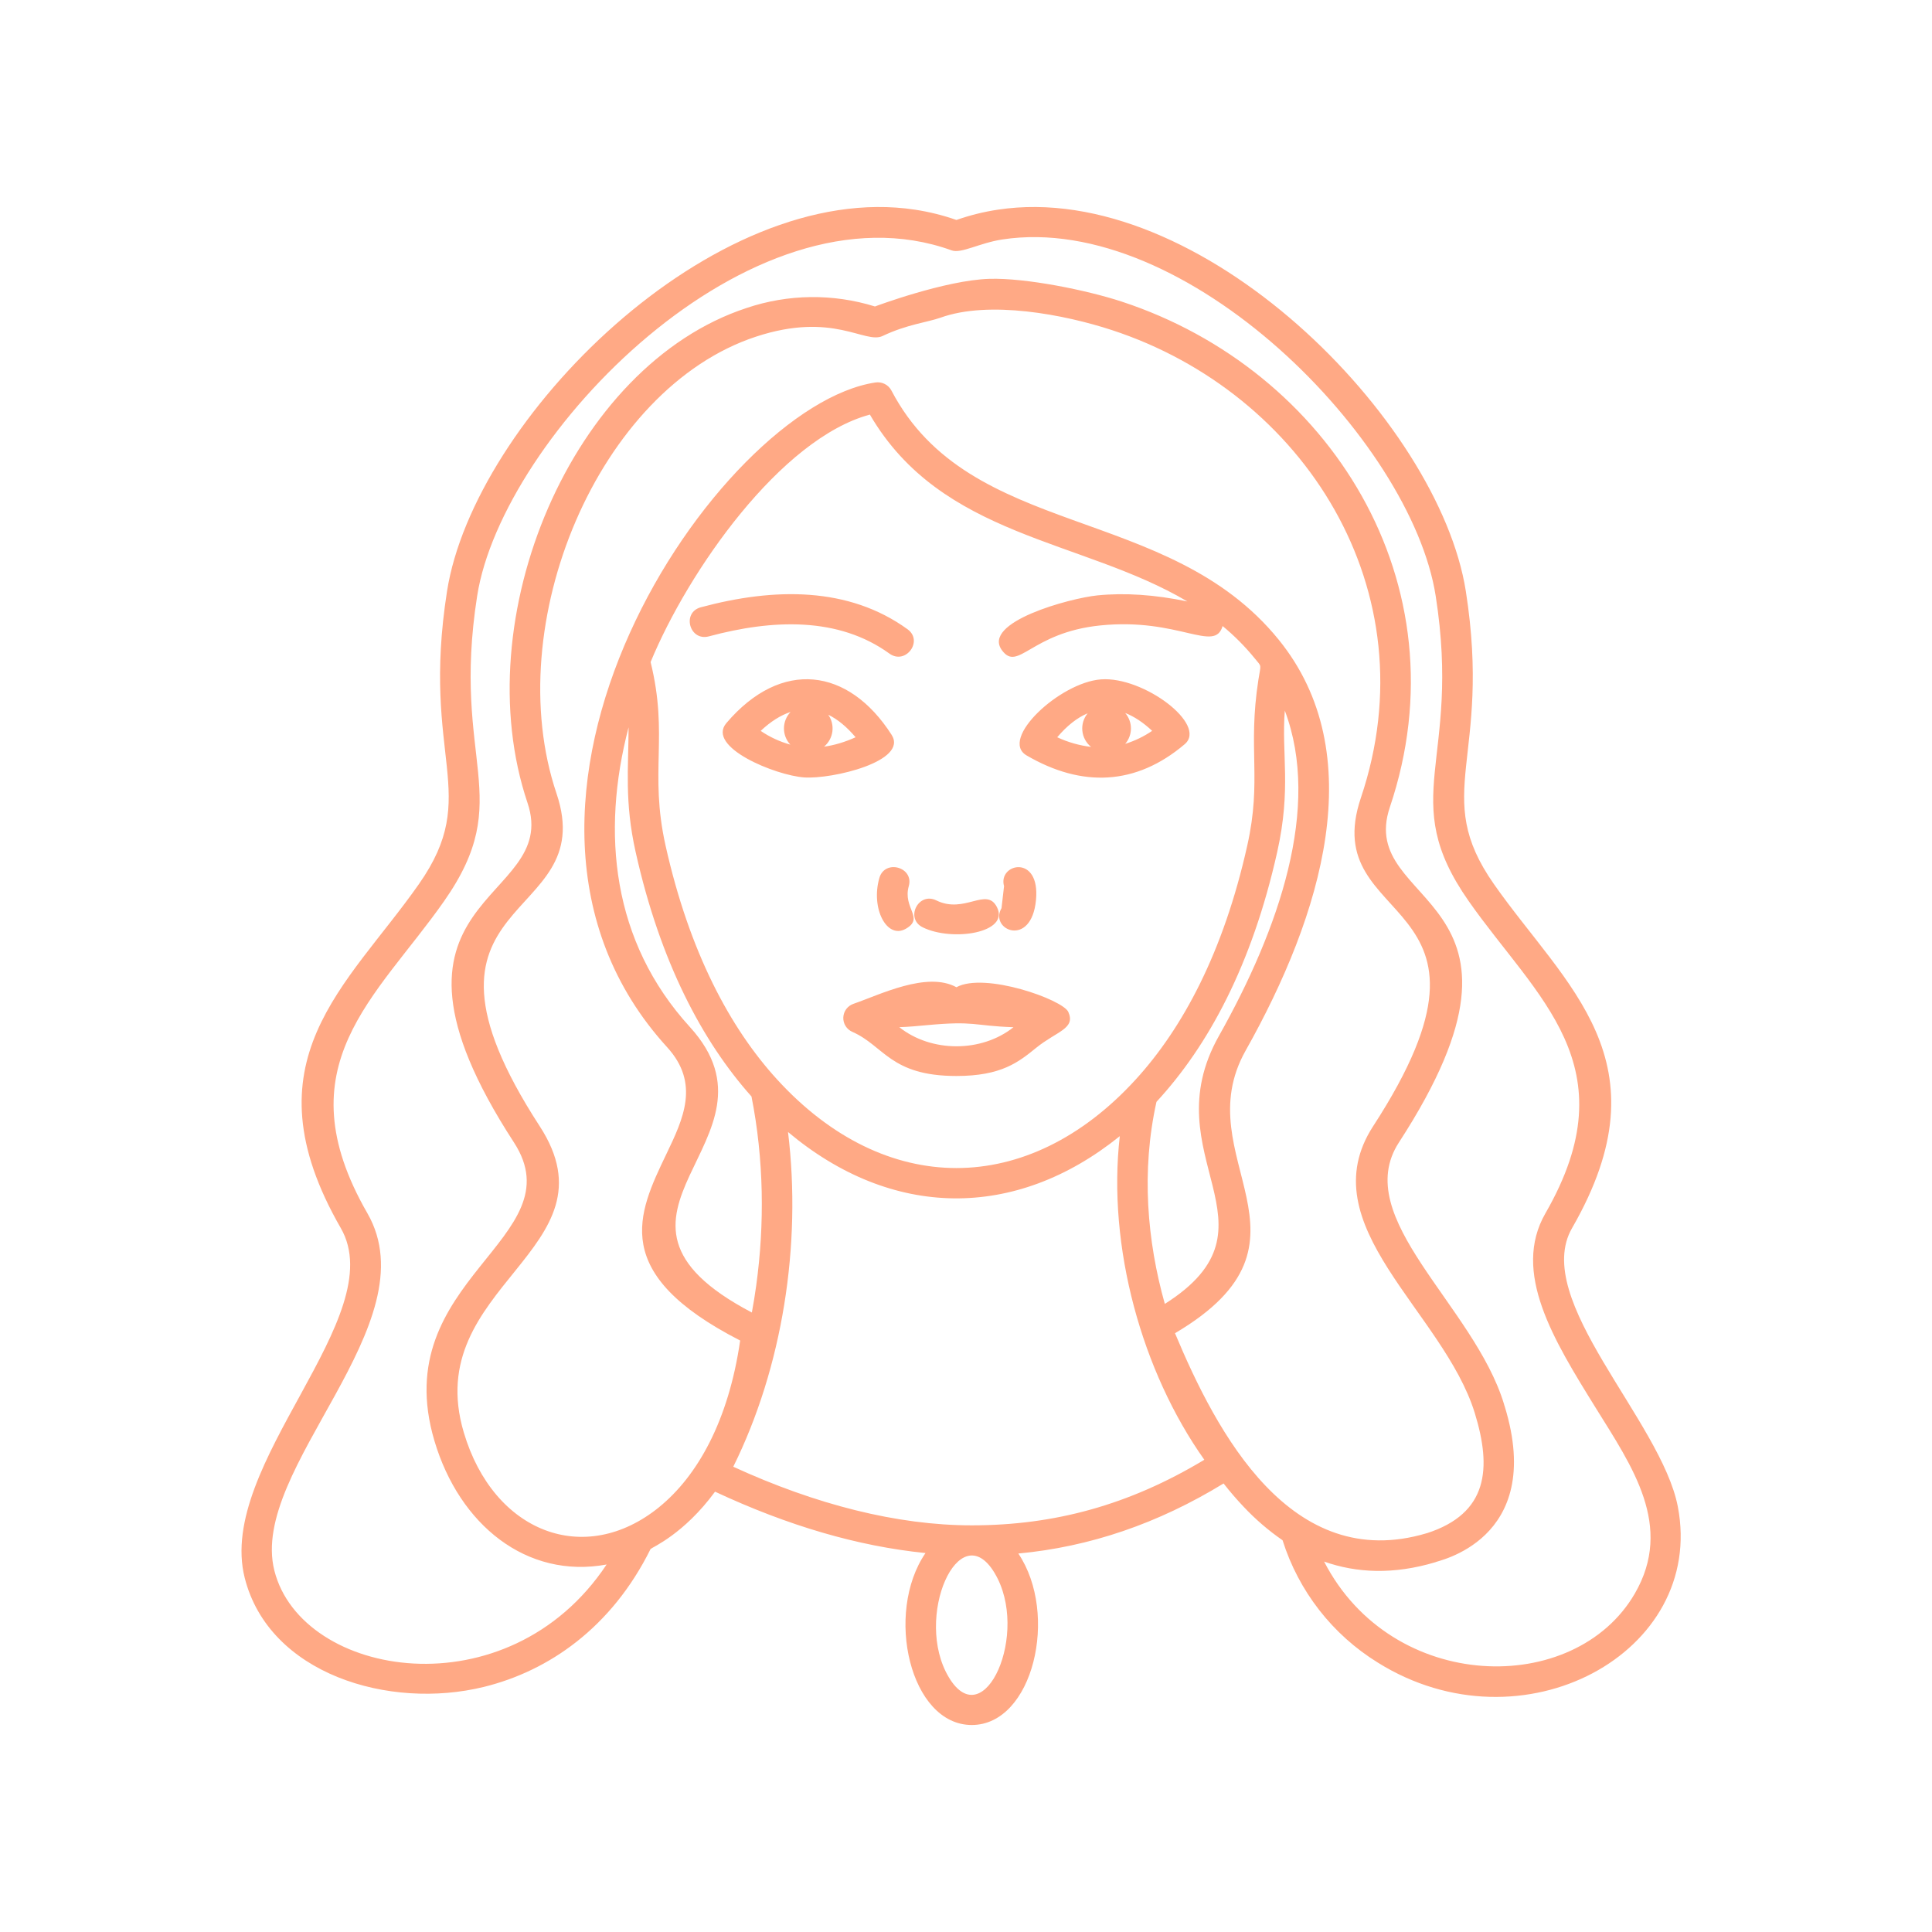 <svg width="124" height="124" viewBox="0 0 124 124" fill="none" xmlns="http://www.w3.org/2000/svg">
<path fill-rule="evenodd" clip-rule="evenodd" d="M51.615 49.897C49.775 49.768 45.309 47.948 46.622 46.407C50.154 42.262 54.465 42.855 57.224 47.16C58.318 48.863 53.402 50.021 51.613 49.897H51.615ZM76.037 47.764C72.914 50.417 69.438 50.557 65.891 48.486C64.106 47.446 68.021 43.803 70.662 43.604C73.386 43.398 77.52 46.505 76.037 47.764V47.764ZM58.247 40.386C59.285 41.137 58.125 42.698 57.087 41.95C53.818 39.583 49.602 39.74 45.499 40.843C44.255 41.177 43.739 39.31 44.983 38.976C49.7 37.709 54.461 37.647 58.247 40.386ZM56.438 56.354C56.785 55.125 58.676 55.65 58.327 56.876C57.926 58.291 59.352 58.918 58.136 59.611C56.925 60.304 55.878 58.318 56.438 56.354V56.354ZM64.442 56.876C64.028 55.419 66.774 54.788 66.493 57.758C66.198 60.88 63.466 59.673 64.279 58.289L64.442 56.876V56.876ZM59.223 59.518C58.07 58.949 58.947 57.219 60.098 57.791C61.914 58.685 63.313 56.894 63.986 58.222C64.828 59.885 61.103 60.448 59.223 59.518ZM66.508 67.248C65.375 68.167 64.276 69.059 61.385 69.059C57.14 69.059 56.748 67.124 54.706 66.227C54.527 66.15 54.376 66.02 54.272 65.855C54.168 65.689 54.117 65.497 54.125 65.302C54.133 65.107 54.2 64.919 54.316 64.763C54.433 64.607 54.595 64.49 54.779 64.427C56.456 63.851 59.489 62.323 61.385 63.362C63.194 62.372 68.213 64.157 68.568 64.95C69.048 66.03 67.828 66.181 66.508 67.248V67.248ZM42.306 96.731C37.537 100.602 31.678 98.374 29.767 91.937C26.961 82.509 39.793 80.213 34.638 72.279C24.818 57.166 38.591 59.451 35.719 50.929C32.059 40.079 38.398 24.931 48.528 21.605C53.493 19.975 55.517 22.11 56.655 21.561C58.194 20.825 59.562 20.677 60.359 20.391C63.486 19.262 68.309 20.183 71.38 21.191C83.676 25.227 91.829 37.898 87.345 51.203C84.469 59.73 97.956 57.16 88.133 72.279C83.999 78.643 92.646 84.172 94.654 90.691C95.746 94.238 95.524 97.139 91.563 98.41V98.407C82.868 101.007 78.1 91.99 75.414 85.569C85.498 79.619 76.061 74.336 79.947 67.43C84.852 58.71 88 48.369 82.07 41.057C74.949 32.278 62.248 34.682 57.213 25.064C57.117 24.882 56.967 24.735 56.783 24.643C56.6 24.551 56.393 24.517 56.19 24.548C46.099 26.056 28.688 51.717 42.816 67.21C44.941 69.54 43.85 71.816 42.767 74.075C40.922 77.921 39.098 81.732 47.505 86.038C46.757 91.211 44.749 94.747 42.304 96.731H42.306ZM84.984 100.225C87.07 100.963 89.44 101.071 92.13 100.265C92.11 100.199 99.238 98.93 96.574 90.259C96.567 90.259 96.534 90.135 96.53 90.115C94.608 83.775 86.634 78.173 89.785 73.326C100.208 57.284 87.004 58.335 89.203 51.81C94.041 37.453 85.305 23.726 71.993 19.357C69.748 18.62 65.844 17.829 63.508 17.896C60.665 17.978 56.157 19.67 56.157 19.67C53.467 18.833 50.581 18.868 47.913 19.769C36.693 23.452 29.869 39.702 33.859 51.535C36.06 58.068 22.559 57.279 32.986 73.324C37.005 79.513 24.789 82.081 27.885 92.484C29.479 97.852 33.792 101.363 38.934 100.413C32.603 109.942 19.353 107.703 17.61 100.805C15.952 94.24 27.674 84.98 23.578 77.865C18.124 68.393 24.162 64.039 28.502 57.839C33.172 51.172 28.945 48.96 30.626 38.243C32.233 27.982 48.179 11.406 61.077 16.069C61.697 16.293 62.844 15.598 64.334 15.369C76.136 13.569 90.576 28.23 92.145 38.243C93.824 48.96 89.599 51.174 94.267 57.839C98.607 64.039 104.645 68.395 99.191 77.868C97.015 81.65 99.716 86.005 102.415 90.358C104.747 94.116 107.442 97.938 104.926 102.278C101.073 108.921 89.349 108.699 84.984 100.225V100.225ZM65.047 65.93C62.992 67.565 59.768 67.558 57.718 65.926C58.309 65.908 58.894 65.853 59.478 65.798C62.611 65.507 62.394 65.833 65.047 65.93V65.93ZM48.256 84.24C36.268 77.954 50.913 73.191 44.277 65.913C39.282 60.437 38.571 53.464 40.344 46.679C40.338 49.283 40.074 51.453 40.796 54.68C42.37 61.741 45.085 66.849 48.232 70.374C49.029 74.407 49.08 78.563 48.535 82.513C48.455 83.093 48.362 83.669 48.256 84.24ZM74.225 70.718C77.536 67.137 80.35 61.956 81.975 54.68C82.888 50.588 82.241 48.398 82.462 45.608C84.803 51.808 82.095 59.622 78.233 66.488C73.88 74.225 82.666 78.685 74.761 83.687C73.625 79.646 73.238 75.162 74.225 70.718V70.718ZM63.834 100.956C61.562 97.178 58.608 103.846 60.902 107.659C63.174 111.438 66.128 104.769 63.834 100.958V100.956ZM65.359 99.709C67.977 103.602 66.307 110.714 62.37 110.714C58.411 110.714 56.755 103.544 59.401 99.678C55.065 99.242 50.57 97.925 45.893 95.739C43.894 98.465 41.863 99.306 41.755 99.419C39.255 104.463 35.218 107.245 31.06 108.268C24.964 109.767 17.263 107.435 15.706 101.27C13.859 93.963 25.15 84.517 21.873 78.822C15.691 68.083 22.291 63.306 26.888 56.741C30.954 50.935 26.999 48.743 28.691 37.949C30.411 26.959 45.749 11.477 58.736 13.459C59.631 13.596 60.517 13.813 61.385 14.118C62.245 13.816 63.133 13.595 64.035 13.459C77.022 11.477 92.358 26.959 94.081 37.949C95.77 48.741 91.818 50.938 95.881 56.741C100.48 63.309 107.079 68.085 100.898 78.822C98.259 83.41 106.627 91.184 107.687 96.702C109.49 106.073 97.71 112.501 88.434 106.711C85.519 104.912 83.348 102.124 82.318 98.857C81.414 98.232 80.578 97.514 79.825 96.713C79.37 96.234 78.939 95.733 78.532 95.212C74.32 97.79 69.938 99.282 65.357 99.709H65.359ZM62.37 97.9C57.594 97.9 52.357 96.57 47.063 94.138C50.214 87.777 51.462 79.916 50.577 72.655C57.228 78.237 65.151 78.339 71.871 72.921C71.059 80.007 73.289 88.044 77.296 93.691C72.469 96.596 67.675 97.9 62.368 97.9H62.37ZM50.723 47.791C50.045 47.603 49.404 47.306 48.823 46.91C49.465 46.305 50.107 45.902 50.74 45.696C50.471 45.977 50.319 46.351 50.316 46.74C50.313 47.129 50.458 47.505 50.723 47.791ZM53.156 45.871C53.763 46.166 54.35 46.651 54.914 47.319C54.226 47.629 53.55 47.833 52.891 47.922C53.184 47.675 53.375 47.327 53.424 46.947C53.473 46.567 53.378 46.182 53.156 45.869V45.871ZM70.029 47.939C69.276 47.848 68.543 47.639 67.855 47.319C68.481 46.578 69.135 46.062 69.81 45.78C69.681 45.936 69.584 46.116 69.525 46.309C69.467 46.503 69.447 46.706 69.468 46.907C69.488 47.109 69.549 47.304 69.646 47.481C69.742 47.659 69.874 47.815 70.031 47.942L70.029 47.939ZM72.221 45.763C72.79 45.984 73.368 46.365 73.948 46.907C73.416 47.27 72.834 47.551 72.219 47.742C72.456 47.467 72.586 47.116 72.586 46.752C72.586 46.389 72.456 46.038 72.219 45.763H72.221ZM41.757 42.492C42.926 47.231 41.66 49.529 42.716 54.266C44.244 61.108 46.863 65.986 49.879 69.285C56.801 76.862 65.97 76.862 72.892 69.285C75.908 65.986 78.528 61.108 80.053 54.266C81.001 50.023 80.069 48.117 80.768 43.621C80.93 42.587 80.996 42.827 80.54 42.266C79.921 41.504 79.228 40.805 78.47 40.181C77.956 41.934 75.665 39.631 70.627 40.141C66.174 40.592 65.35 43.141 64.312 41.742C62.97 39.935 68.665 38.394 70.428 38.214C72.184 38.037 74.11 38.166 76.207 38.602C69.409 34.581 60.441 34.514 55.831 26.609C50.105 28.157 44.18 36.627 41.757 42.492V42.492Z" fill="#FFA985"/>
</svg>
